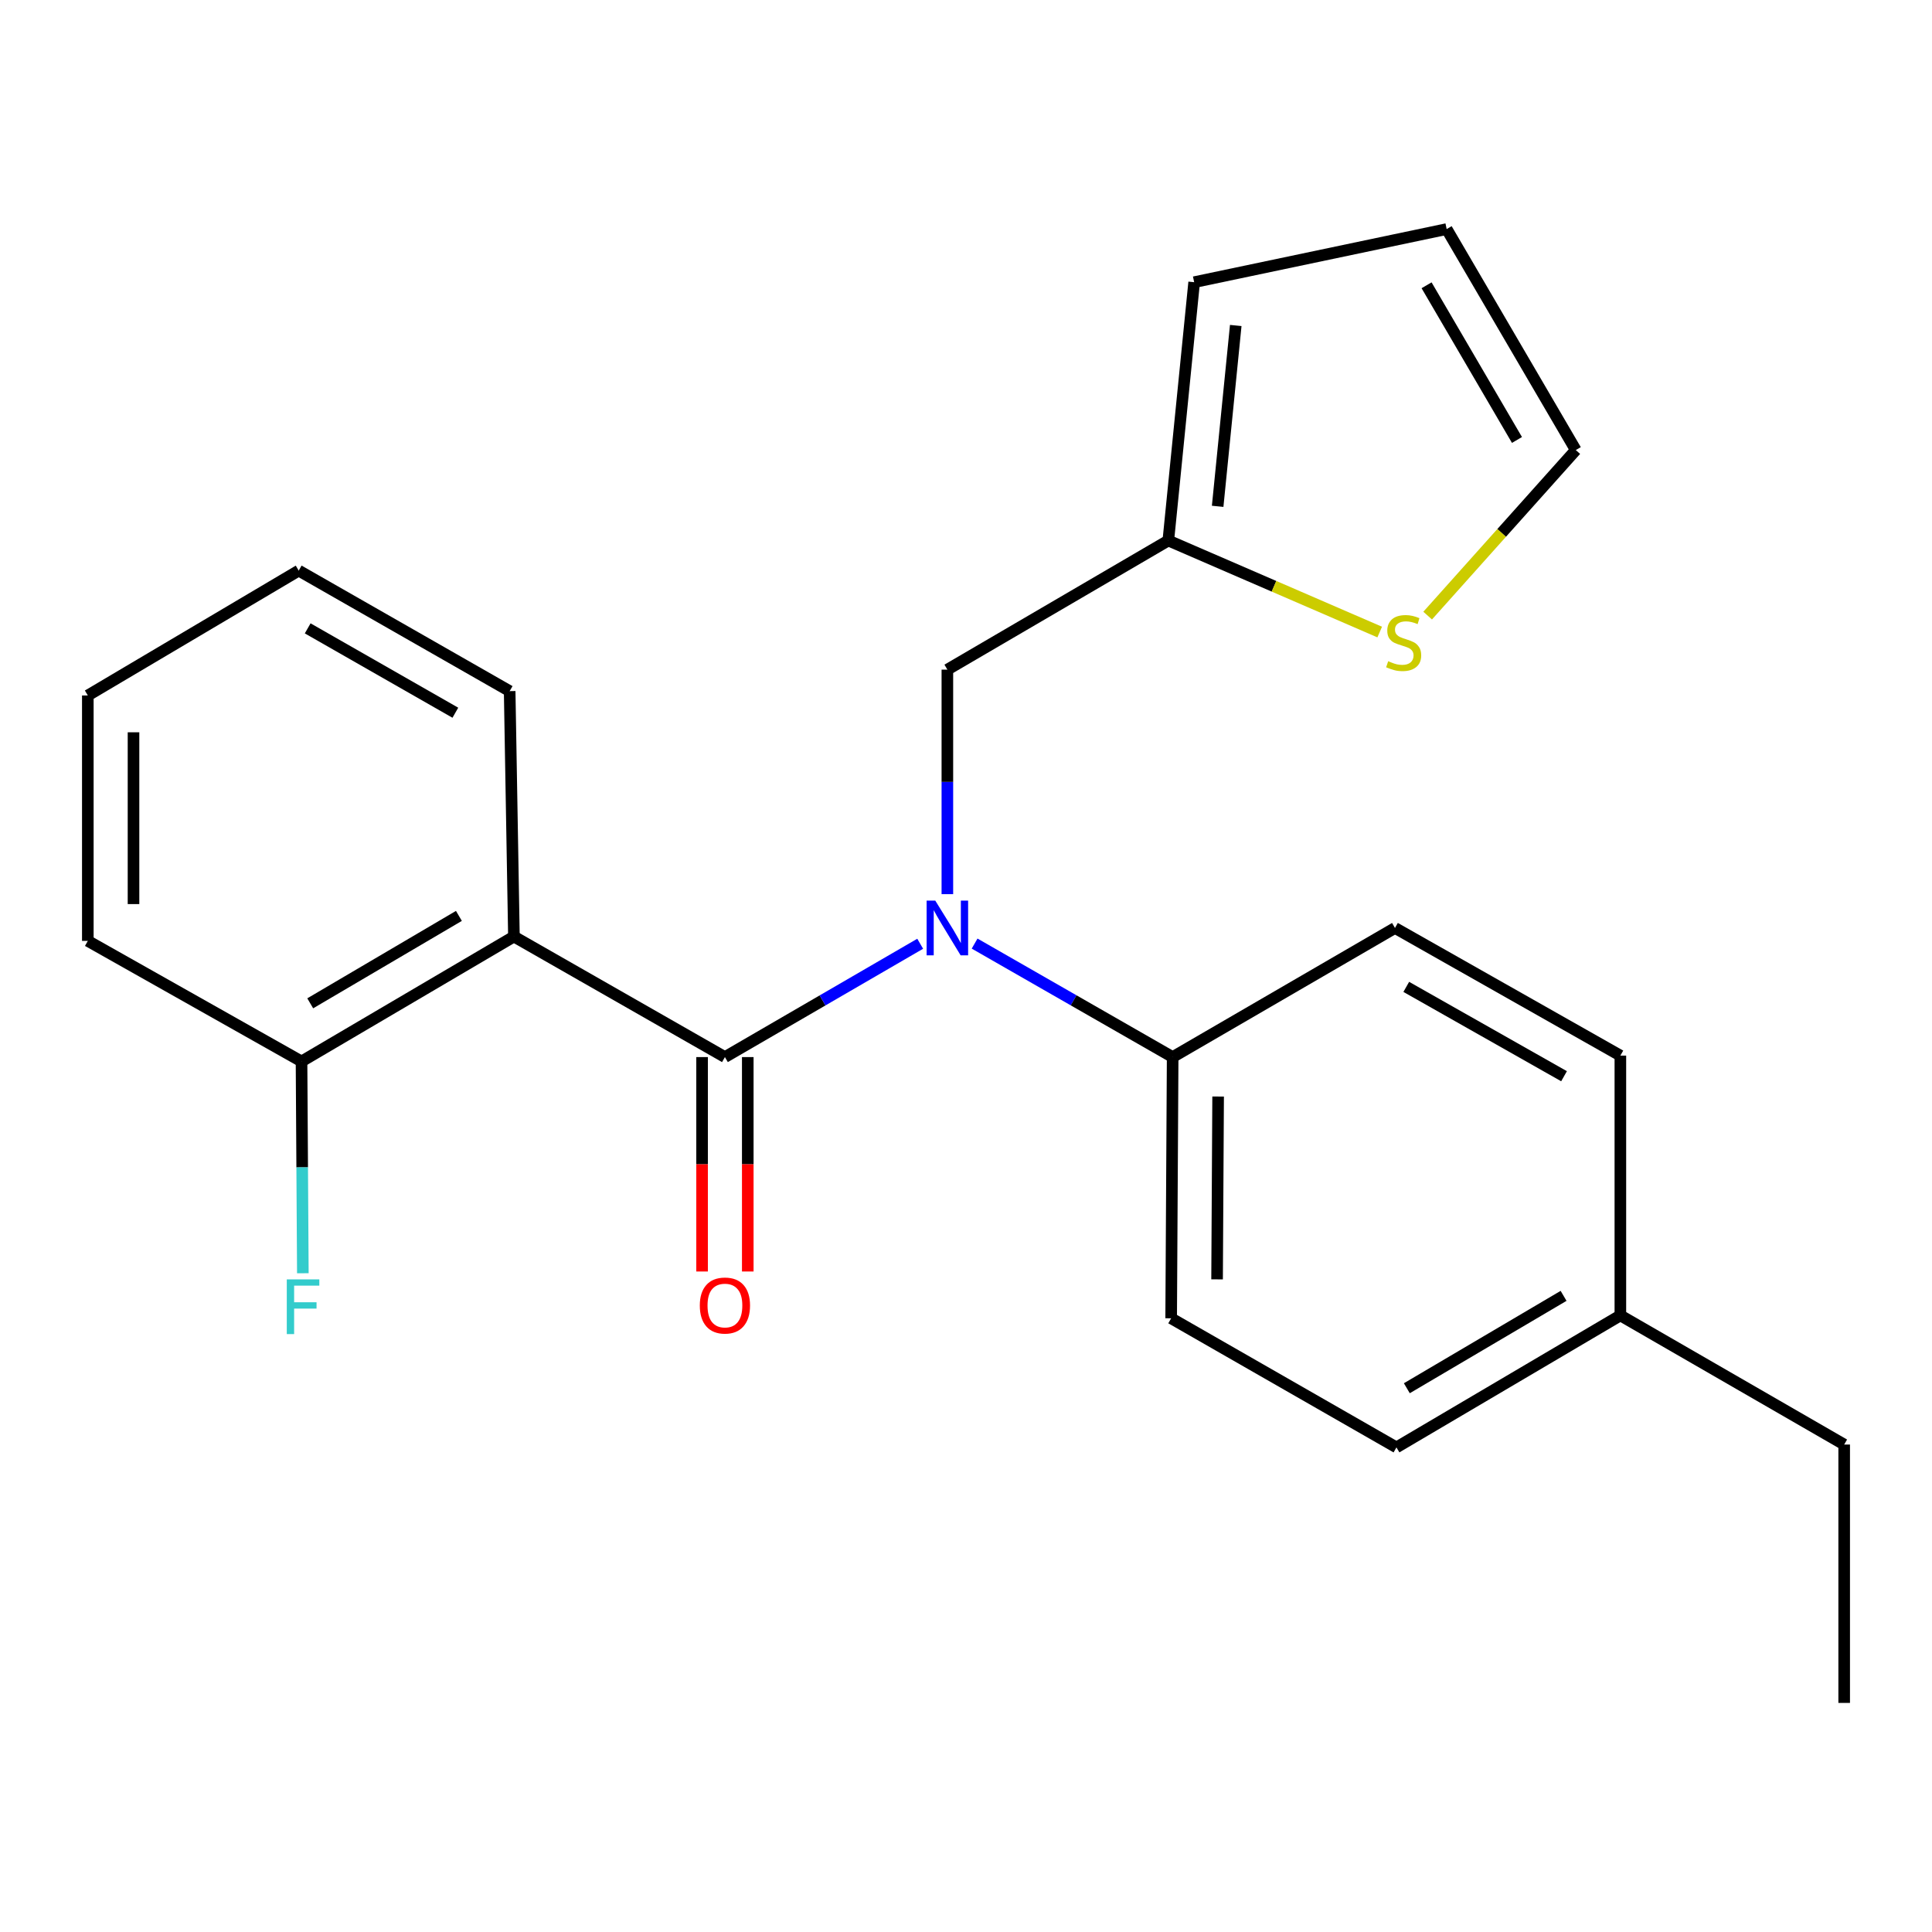 <?xml version='1.0' encoding='iso-8859-1'?>
<svg version='1.1' baseProfile='full'
              xmlns='http://www.w3.org/2000/svg'
                      xmlns:rdkit='http://www.rdkit.org/xml'
                      xmlns:xlink='http://www.w3.org/1999/xlink'
                  xml:space='preserve'
width='1000px' height='1000px' viewBox='0 0 1000 1000'>
<!-- END OF HEADER -->
<rect style='opacity:1.0;fill:#FFFFFF;stroke:none' width='1000' height='1000' x='0' y='0'> </rect>
<path class='bond-0' d='M 375.218,547.143 L 266.007,484.759' style='fill:none;fill-rule:evenodd;stroke:#000000;stroke-width:6px;stroke-linecap:butt;stroke-linejoin:miter;stroke-opacity:1' />
<path class='bond-1' d='M 375.218,547.143 L 425.753,517.813' style='fill:none;fill-rule:evenodd;stroke:#000000;stroke-width:6px;stroke-linecap:butt;stroke-linejoin:miter;stroke-opacity:1' />
<path class='bond-1' d='M 425.753,517.813 L 476.288,488.483' style='fill:none;fill-rule:evenodd;stroke:#0000FF;stroke-width:6px;stroke-linecap:butt;stroke-linejoin:miter;stroke-opacity:1' />
<path class='bond-7' d='M 363.393,547.143 L 363.393,602.633' style='fill:none;fill-rule:evenodd;stroke:#000000;stroke-width:6px;stroke-linecap:butt;stroke-linejoin:miter;stroke-opacity:1' />
<path class='bond-7' d='M 363.393,602.633 L 363.393,658.123' style='fill:none;fill-rule:evenodd;stroke:#FF0000;stroke-width:6px;stroke-linecap:butt;stroke-linejoin:miter;stroke-opacity:1' />
<path class='bond-7' d='M 387.044,547.143 L 387.044,602.633' style='fill:none;fill-rule:evenodd;stroke:#000000;stroke-width:6px;stroke-linecap:butt;stroke-linejoin:miter;stroke-opacity:1' />
<path class='bond-7' d='M 387.044,602.633 L 387.044,658.123' style='fill:none;fill-rule:evenodd;stroke:#FF0000;stroke-width:6px;stroke-linecap:butt;stroke-linejoin:miter;stroke-opacity:1' />
<path class='bond-6' d='M 266.007,484.759 L 156.072,549.403' style='fill:none;fill-rule:evenodd;stroke:#000000;stroke-width:6px;stroke-linecap:butt;stroke-linejoin:miter;stroke-opacity:1' />
<path class='bond-6' d='M 237.529,474.068 L 160.574,519.319' style='fill:none;fill-rule:evenodd;stroke:#000000;stroke-width:6px;stroke-linecap:butt;stroke-linejoin:miter;stroke-opacity:1' />
<path class='bond-14' d='M 266.007,484.759 L 263.799,357.73' style='fill:none;fill-rule:evenodd;stroke:#000000;stroke-width:6px;stroke-linecap:butt;stroke-linejoin:miter;stroke-opacity:1' />
<path class='bond-4' d='M 490.356,462.815 L 490.356,404.708' style='fill:none;fill-rule:evenodd;stroke:#0000FF;stroke-width:6px;stroke-linecap:butt;stroke-linejoin:miter;stroke-opacity:1' />
<path class='bond-4' d='M 490.356,404.708 L 490.356,346.602' style='fill:none;fill-rule:evenodd;stroke:#000000;stroke-width:6px;stroke-linecap:butt;stroke-linejoin:miter;stroke-opacity:1' />
<path class='bond-5' d='M 504.456,488.398 L 555.71,517.77' style='fill:none;fill-rule:evenodd;stroke:#0000FF;stroke-width:6px;stroke-linecap:butt;stroke-linejoin:miter;stroke-opacity:1' />
<path class='bond-5' d='M 555.71,517.77 L 606.965,547.143' style='fill:none;fill-rule:evenodd;stroke:#000000;stroke-width:6px;stroke-linecap:butt;stroke-linejoin:miter;stroke-opacity:1' />
<path class='bond-2' d='M 604.718,279.776 L 490.356,346.602' style='fill:none;fill-rule:evenodd;stroke:#000000;stroke-width:6px;stroke-linecap:butt;stroke-linejoin:miter;stroke-opacity:1' />
<path class='bond-3' d='M 604.718,279.776 L 659.425,303.462' style='fill:none;fill-rule:evenodd;stroke:#000000;stroke-width:6px;stroke-linecap:butt;stroke-linejoin:miter;stroke-opacity:1' />
<path class='bond-3' d='M 659.425,303.462 L 714.132,327.148' style='fill:none;fill-rule:evenodd;stroke:#CCCC00;stroke-width:6px;stroke-linecap:butt;stroke-linejoin:miter;stroke-opacity:1' />
<path class='bond-9' d='M 604.718,279.776 L 618.094,146.06' style='fill:none;fill-rule:evenodd;stroke:#000000;stroke-width:6px;stroke-linecap:butt;stroke-linejoin:miter;stroke-opacity:1' />
<path class='bond-9' d='M 630.257,262.073 L 639.62,168.472' style='fill:none;fill-rule:evenodd;stroke:#000000;stroke-width:6px;stroke-linecap:butt;stroke-linejoin:miter;stroke-opacity:1' />
<path class='bond-8' d='M 738.951,318.636 L 777.288,275.793' style='fill:none;fill-rule:evenodd;stroke:#CCCC00;stroke-width:6px;stroke-linecap:butt;stroke-linejoin:miter;stroke-opacity:1' />
<path class='bond-8' d='M 777.288,275.793 L 815.626,232.949' style='fill:none;fill-rule:evenodd;stroke:#000000;stroke-width:6px;stroke-linecap:butt;stroke-linejoin:miter;stroke-opacity:1' />
<path class='bond-11' d='M 606.965,547.143 L 606.19,682.344' style='fill:none;fill-rule:evenodd;stroke:#000000;stroke-width:6px;stroke-linecap:butt;stroke-linejoin:miter;stroke-opacity:1' />
<path class='bond-11' d='M 630.499,567.559 L 629.956,662.199' style='fill:none;fill-rule:evenodd;stroke:#000000;stroke-width:6px;stroke-linecap:butt;stroke-linejoin:miter;stroke-opacity:1' />
<path class='bond-12' d='M 606.965,547.143 L 722.037,480.318' style='fill:none;fill-rule:evenodd;stroke:#000000;stroke-width:6px;stroke-linecap:butt;stroke-linejoin:miter;stroke-opacity:1' />
<path class='bond-13' d='M 156.072,549.403 L 156.413,604.217' style='fill:none;fill-rule:evenodd;stroke:#000000;stroke-width:6px;stroke-linecap:butt;stroke-linejoin:miter;stroke-opacity:1' />
<path class='bond-13' d='M 156.413,604.217 L 156.753,659.031' style='fill:none;fill-rule:evenodd;stroke:#33CCCC;stroke-width:6px;stroke-linecap:butt;stroke-linejoin:miter;stroke-opacity:1' />
<path class='bond-18' d='M 156.072,549.403 L 45.455,487.005' style='fill:none;fill-rule:evenodd;stroke:#000000;stroke-width:6px;stroke-linecap:butt;stroke-linejoin:miter;stroke-opacity:1' />
<path class='bond-25' d='M 815.626,232.949 L 748.788,118.573' style='fill:none;fill-rule:evenodd;stroke:#000000;stroke-width:6px;stroke-linecap:butt;stroke-linejoin:miter;stroke-opacity:1' />
<path class='bond-25' d='M 785.181,227.725 L 738.394,147.662' style='fill:none;fill-rule:evenodd;stroke:#000000;stroke-width:6px;stroke-linecap:butt;stroke-linejoin:miter;stroke-opacity:1' />
<path class='bond-10' d='M 618.094,146.06 L 748.788,118.573' style='fill:none;fill-rule:evenodd;stroke:#000000;stroke-width:6px;stroke-linecap:butt;stroke-linejoin:miter;stroke-opacity:1' />
<path class='bond-16' d='M 606.19,682.344 L 722.799,749.169' style='fill:none;fill-rule:evenodd;stroke:#000000;stroke-width:6px;stroke-linecap:butt;stroke-linejoin:miter;stroke-opacity:1' />
<path class='bond-15' d='M 722.037,480.318 L 838.698,546.381' style='fill:none;fill-rule:evenodd;stroke:#000000;stroke-width:6px;stroke-linecap:butt;stroke-linejoin:miter;stroke-opacity:1' />
<path class='bond-15' d='M 727.882,510.807 L 809.545,557.051' style='fill:none;fill-rule:evenodd;stroke:#000000;stroke-width:6px;stroke-linecap:butt;stroke-linejoin:miter;stroke-opacity:1' />
<path class='bond-20' d='M 263.799,357.73 L 154.614,295.346' style='fill:none;fill-rule:evenodd;stroke:#000000;stroke-width:6px;stroke-linecap:butt;stroke-linejoin:miter;stroke-opacity:1' />
<path class='bond-20' d='M 235.689,368.908 L 159.259,325.239' style='fill:none;fill-rule:evenodd;stroke:#000000;stroke-width:6px;stroke-linecap:butt;stroke-linejoin:miter;stroke-opacity:1' />
<path class='bond-17' d='M 838.698,546.381 L 838.698,680.859' style='fill:none;fill-rule:evenodd;stroke:#000000;stroke-width:6px;stroke-linecap:butt;stroke-linejoin:miter;stroke-opacity:1' />
<path class='bond-24' d='M 722.799,749.169 L 838.698,680.859' style='fill:none;fill-rule:evenodd;stroke:#000000;stroke-width:6px;stroke-linecap:butt;stroke-linejoin:miter;stroke-opacity:1' />
<path class='bond-24' d='M 728.175,718.548 L 809.305,670.731' style='fill:none;fill-rule:evenodd;stroke:#000000;stroke-width:6px;stroke-linecap:butt;stroke-linejoin:miter;stroke-opacity:1' />
<path class='bond-19' d='M 838.698,680.859 L 954.545,747.697' style='fill:none;fill-rule:evenodd;stroke:#000000;stroke-width:6px;stroke-linecap:butt;stroke-linejoin:miter;stroke-opacity:1' />
<path class='bond-23' d='M 45.455,487.005 L 45.455,359.977' style='fill:none;fill-rule:evenodd;stroke:#000000;stroke-width:6px;stroke-linecap:butt;stroke-linejoin:miter;stroke-opacity:1' />
<path class='bond-23' d='M 69.105,467.951 L 69.105,379.031' style='fill:none;fill-rule:evenodd;stroke:#000000;stroke-width:6px;stroke-linecap:butt;stroke-linejoin:miter;stroke-opacity:1' />
<path class='bond-21' d='M 954.545,747.697 L 954.545,881.427' style='fill:none;fill-rule:evenodd;stroke:#000000;stroke-width:6px;stroke-linecap:butt;stroke-linejoin:miter;stroke-opacity:1' />
<path class='bond-22' d='M 154.614,295.346 L 45.455,359.977' style='fill:none;fill-rule:evenodd;stroke:#000000;stroke-width:6px;stroke-linecap:butt;stroke-linejoin:miter;stroke-opacity:1' />
<path  class='atom-2' d='M 484.096 466.158
L 493.376 481.158
Q 494.296 482.638, 495.776 485.318
Q 497.256 487.998, 497.336 488.158
L 497.336 466.158
L 501.096 466.158
L 501.096 494.478
L 497.216 494.478
L 487.256 478.078
Q 486.096 476.158, 484.856 473.958
Q 483.656 471.758, 483.296 471.078
L 483.296 494.478
L 479.616 494.478
L 479.616 466.158
L 484.096 466.158
' fill='#0000FF'/>
<path  class='atom-4' d='M 718.53 342.237
Q 718.85 342.357, 720.17 342.917
Q 721.49 343.477, 722.93 343.837
Q 724.41 344.157, 725.85 344.157
Q 728.53 344.157, 730.09 342.877
Q 731.65 341.557, 731.65 339.277
Q 731.65 337.717, 730.85 336.757
Q 730.09 335.797, 728.89 335.277
Q 727.69 334.757, 725.69 334.157
Q 723.17 333.397, 721.65 332.677
Q 720.17 331.957, 719.09 330.437
Q 718.05 328.917, 718.05 326.357
Q 718.05 322.797, 720.45 320.597
Q 722.89 318.397, 727.69 318.397
Q 730.97 318.397, 734.69 319.957
L 733.77 323.037
Q 730.37 321.637, 727.81 321.637
Q 725.05 321.637, 723.53 322.797
Q 722.01 323.917, 722.05 325.877
Q 722.05 327.397, 722.81 328.317
Q 723.61 329.237, 724.73 329.757
Q 725.89 330.277, 727.81 330.877
Q 730.37 331.677, 731.89 332.477
Q 733.41 333.277, 734.49 334.917
Q 735.61 336.517, 735.61 339.277
Q 735.61 343.197, 732.97 345.317
Q 730.37 347.397, 726.01 347.397
Q 723.49 347.397, 721.57 346.837
Q 719.69 346.317, 717.45 345.397
L 718.53 342.237
' fill='#CCCC00'/>
<path  class='atom-8' d='M 362.218 675.736
Q 362.218 668.936, 365.578 665.136
Q 368.938 661.336, 375.218 661.336
Q 381.498 661.336, 384.858 665.136
Q 388.218 668.936, 388.218 675.736
Q 388.218 682.616, 384.818 686.536
Q 381.418 690.416, 375.218 690.416
Q 368.978 690.416, 365.578 686.536
Q 362.218 682.656, 362.218 675.736
M 375.218 687.216
Q 379.538 687.216, 381.858 684.336
Q 384.218 681.416, 384.218 675.736
Q 384.218 670.176, 381.858 667.376
Q 379.538 664.536, 375.218 664.536
Q 370.898 664.536, 368.538 667.336
Q 366.218 670.136, 366.218 675.736
Q 366.218 681.456, 368.538 684.336
Q 370.898 687.216, 375.218 687.216
' fill='#FF0000'/>
<path  class='atom-14' d='M 148.441 662.205
L 165.281 662.205
L 165.281 665.445
L 152.241 665.445
L 152.241 674.045
L 163.841 674.045
L 163.841 677.325
L 152.241 677.325
L 152.241 690.525
L 148.441 690.525
L 148.441 662.205
' fill='#33CCCC'/>
</svg>
